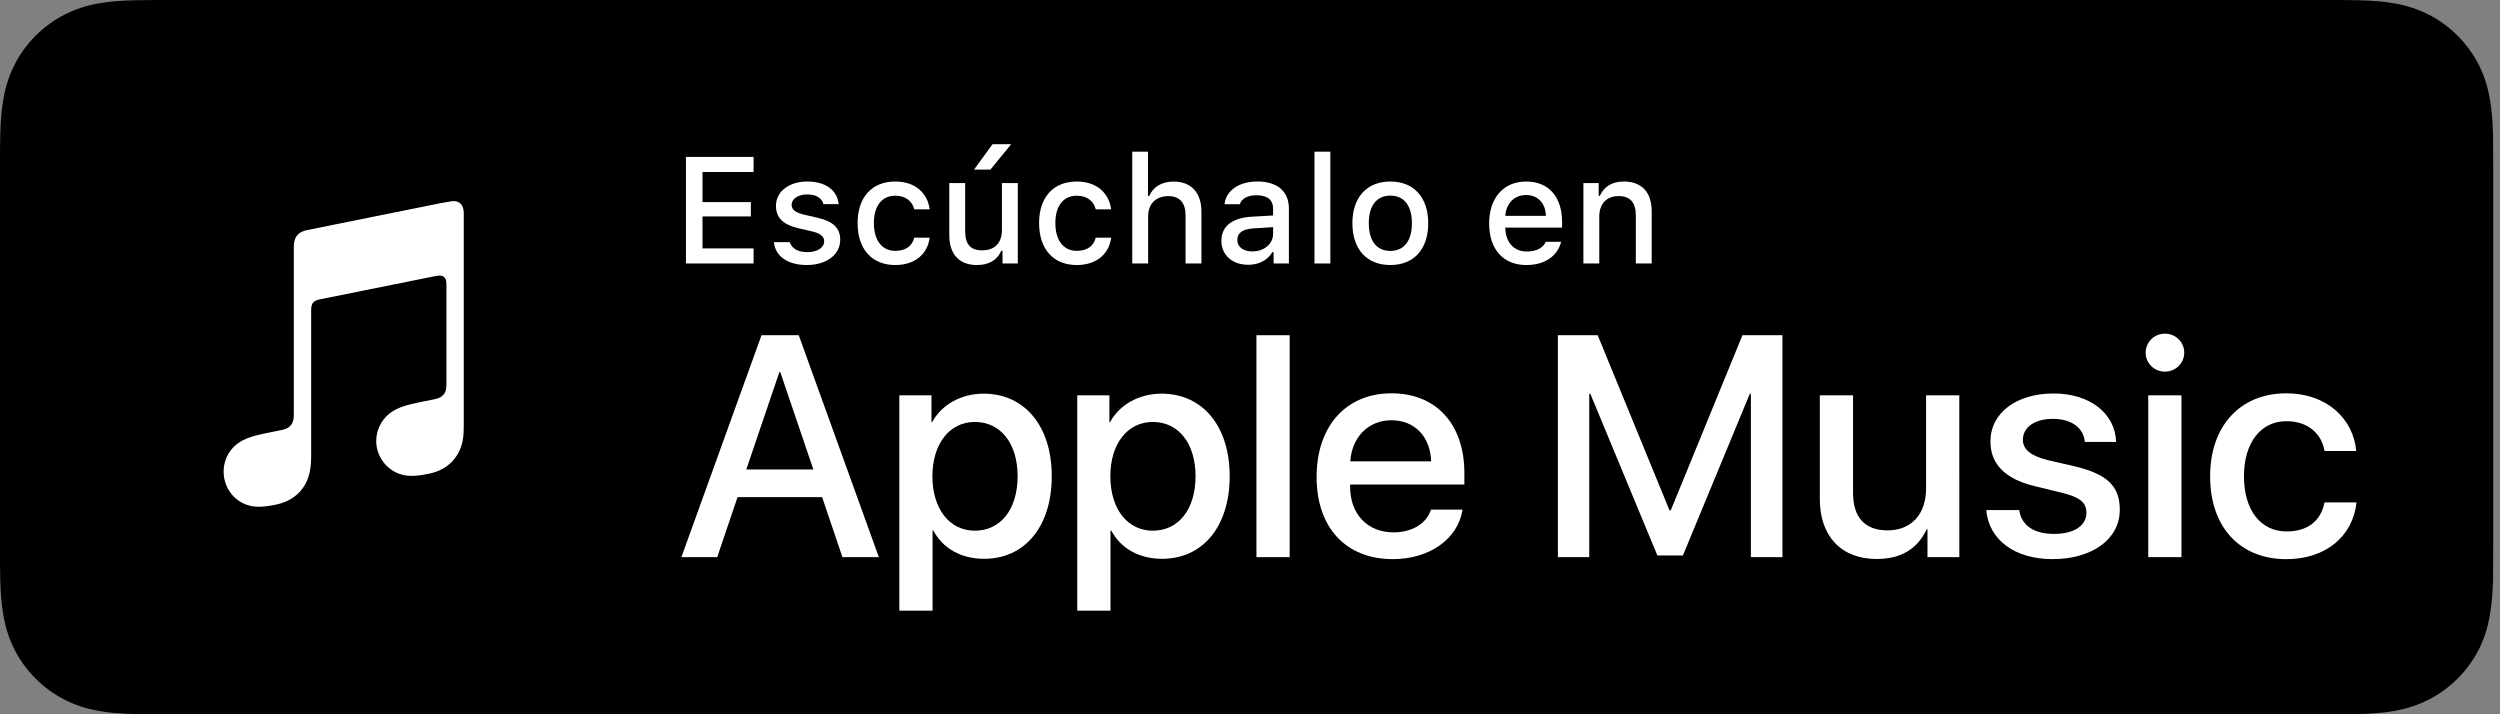 <svg width="140" height="40" viewBox="0 0 140 40" fill="none" xmlns="http://www.w3.org/2000/svg">
<rect x="0" y="0" width="140" height="40" fill="#808080" stroke="none"/>
<g clip-path="url(#clip0_16_2)">
<path d="M130.092 0H9.535C9.168 0 8.806 0 8.44 0.002C8.134 0.004 7.83 0.01 7.521 0.015C6.855 0.031 6.182 0.072 5.517 0.191C4.848 0.309 4.226 0.509 3.616 0.818C3.018 1.125 2.471 1.523 1.998 1.997C1.519 2.471 1.123 3.02 0.819 3.618C0.508 4.227 0.311 4.852 0.194 5.521C0.074 6.184 0.032 6.854 0.015 7.523C0.006 7.83 0.005 8.138 0 8.444C0 8.807 0 9.17 0 9.536V30.465C0 30.834 0 31.195 0 31.559C0.005 31.87 0.006 32.17 0.015 32.481C0.032 33.151 0.074 33.821 0.194 34.483C0.311 35.153 0.508 35.781 0.819 36.387C1.122 36.983 1.519 37.532 1.997 38.001C2.47 38.479 3.017 38.876 3.616 39.18C4.225 39.492 4.847 39.69 5.517 39.811C6.182 39.93 6.855 39.969 7.521 39.988C7.83 39.995 8.134 39.999 8.44 39.999C8.806 40 9.168 40 9.535 40H130.093C130.452 40 130.818 40 131.177 39.998C131.482 39.998 131.794 39.994 132.099 39.987C132.769 39.968 133.441 39.929 134.099 39.81C134.769 39.689 135.392 39.492 136.007 39.179C136.605 38.875 137.152 38.478 137.624 38C138.101 37.53 138.497 36.981 138.806 36.386C139.113 35.78 139.312 35.152 139.425 34.482C139.548 33.82 139.587 33.15 139.611 32.48C139.615 32.169 139.615 31.869 139.615 31.558C139.623 31.195 139.623 30.833 139.623 30.464V9.536C139.623 9.17 139.623 8.807 139.615 8.444C139.615 8.137 139.615 7.83 139.611 7.523C139.588 6.853 139.549 6.183 139.425 5.521C139.312 4.851 139.113 4.226 138.806 3.618C138.497 3.019 138.101 2.471 137.624 1.997C137.151 1.523 136.604 1.125 136.007 0.818C135.392 0.508 134.769 0.308 134.099 0.191C133.441 0.072 132.769 0.031 132.099 0.014C131.794 0.009 131.482 0.003 131.177 0.001C130.817 0 130.452 0 130.092 0Z" fill="#A6A6A6" style="fill:#A6A6A6;fill:color(display-p3 0.651 0.651 0.651);fill-opacity:1;"/>
<path d="M8.445 39.125C8.14 39.125 7.843 39.121 7.541 39.114C6.982 39.098 6.319 39.067 5.672 38.951C5.062 38.841 4.519 38.661 4.015 38.403C3.494 38.138 3.025 37.797 2.618 37.386C2.204 36.98 1.864 36.513 1.597 35.99C1.338 35.485 1.16 34.943 1.054 34.333C0.932 33.66 0.901 32.978 0.888 32.458C0.882 32.247 0.873 31.545 0.873 31.545V8.444C0.873 8.444 0.882 7.753 0.888 7.549C0.901 7.025 0.932 6.343 1.054 5.677C1.16 5.064 1.337 4.522 1.597 4.016C1.863 3.492 2.203 3.022 2.612 2.618C3.026 2.204 3.496 1.861 4.014 1.596C4.528 1.335 5.069 1.157 5.667 1.052C6.341 0.931 7.023 0.9 7.543 0.887L8.445 0.875H131.171L132.084 0.888C132.597 0.901 133.279 0.931 133.942 1.051C134.544 1.156 135.089 1.336 135.613 1.599C136.126 1.862 136.595 2.204 137.005 2.615C137.414 3.021 137.757 3.493 138.028 4.019C138.286 4.53 138.462 5.072 138.563 5.668C138.679 6.299 138.715 6.947 138.737 7.555C138.74 7.838 138.74 8.142 138.74 8.445C138.748 8.82 138.748 9.177 138.748 9.537V30.466C138.748 30.829 138.748 31.184 138.74 31.541C138.74 31.866 138.74 32.164 138.736 32.471C138.715 33.06 138.679 33.707 138.565 34.325C138.461 34.938 138.286 35.48 138.025 35.995C137.755 36.515 137.413 36.984 137.009 37.381C136.596 37.799 136.127 38.14 135.61 38.404C135.091 38.668 134.562 38.842 133.942 38.954C133.301 39.07 132.638 39.101 132.073 39.117C131.78 39.124 131.473 39.128 131.176 39.128L130.092 39.13L8.445 39.125Z" fill="black" style="fill:black;fill:black;fill-opacity:1;"/>
<path d="M46.039 27.84H41.302L40.165 31.199H38.158L42.645 18.771H44.729L49.216 31.199H47.175L46.039 27.84ZM41.793 26.29H45.548L43.696 20.839H43.644L41.793 26.29Z" fill="white" style="fill:white;fill:white;fill-opacity:1;"/>
<path d="M58.898 26.669C58.898 29.486 57.391 31.293 55.117 31.293C53.825 31.293 52.8 30.717 52.266 29.708H52.223V34.196H50.363V22.139H52.163V23.646H52.197C52.714 22.673 53.816 22.045 55.082 22.045C57.382 22.045 58.898 23.861 58.898 26.669ZM56.986 26.669C56.986 24.835 56.039 23.629 54.592 23.629C53.171 23.629 52.215 24.86 52.215 26.669C52.215 28.495 53.171 29.718 54.592 29.718C56.038 29.718 56.986 28.521 56.986 26.669Z" fill="white" style="fill:white;fill:white;fill-opacity:1;"/>
<path d="M68.862 26.669C68.862 29.486 67.355 31.293 65.081 31.293C63.789 31.293 62.764 30.717 62.23 29.708H62.187V34.196H60.327V22.139H62.127V23.646H62.161C62.678 22.673 63.78 22.045 65.046 22.045C67.347 22.045 68.862 23.861 68.862 26.669ZM66.95 26.669C66.95 24.835 66.003 23.629 64.556 23.629C63.135 23.629 62.179 24.86 62.179 26.669C62.179 28.495 63.135 29.718 64.556 29.718C66.003 29.718 66.95 28.521 66.95 26.669Z" fill="white" style="fill:white;fill:white;fill-opacity:1;"/>
<path d="M70.361 18.772H72.221V31.2H70.361V18.772Z" fill="white" style="fill:white;fill:white;fill-opacity:1;"/>
<path d="M81.902 28.537C81.652 30.183 80.05 31.311 78 31.311C75.365 31.311 73.729 29.545 73.729 26.711C73.729 23.87 75.374 22.026 77.923 22.026C80.429 22.026 82.005 23.749 82.005 26.497V27.134H75.606V27.247C75.606 28.797 76.579 29.812 78.043 29.812C79.077 29.812 79.885 29.322 80.135 28.537H81.902ZM75.615 25.834H80.145C80.101 24.447 79.215 23.534 77.923 23.534C76.639 23.534 75.71 24.464 75.615 25.834Z" fill="white" style="fill:white;fill:white;fill-opacity:1;"/>
<path d="M98.05 31.199V22.052H97.99L94.243 31.105H92.813L89.058 22.052H88.998V31.199H87.241V18.772H89.471L93.493 28.581H93.562L97.577 18.772H99.816V31.2H98.05V31.199Z" fill="white" style="fill:white;fill:white;fill-opacity:1;"/>
<path d="M109.722 31.199H107.939V29.64H107.897C107.38 30.726 106.475 31.303 105.088 31.303C103.116 31.303 101.91 30.028 101.91 27.952V22.139H103.77V27.591C103.77 28.969 104.425 29.701 105.707 29.701C107.051 29.701 107.861 28.771 107.861 27.358V22.139H109.721L109.722 31.199Z" fill="white" style="fill:white;fill:white;fill-opacity:1;"/>
<path d="M115.012 22.035C117.019 22.035 118.457 23.147 118.501 24.747H116.752C116.675 23.947 115.994 23.456 114.961 23.456C113.954 23.456 113.281 23.92 113.281 24.627C113.281 25.169 113.729 25.531 114.668 25.764L116.193 26.117C118.019 26.557 118.708 27.227 118.708 28.555C118.708 30.19 117.158 31.311 114.944 31.311C112.808 31.311 111.37 30.217 111.232 28.563H113.074C113.204 29.432 113.901 29.899 115.03 29.899C116.14 29.899 116.839 29.442 116.839 28.718C116.839 28.158 116.494 27.857 115.547 27.616L113.928 27.22C112.292 26.824 111.465 25.988 111.465 24.731C111.463 23.129 112.901 22.035 115.012 22.035Z" fill="white" style="fill:white;fill:white;fill-opacity:1;"/>
<path d="M120.157 19.752C120.157 19.158 120.639 18.684 121.233 18.684C121.836 18.684 122.318 19.158 122.318 19.752C122.318 20.338 121.836 20.812 121.233 20.812C120.639 20.812 120.157 20.338 120.157 19.752ZM120.302 22.139H122.162V31.2H120.302V22.139Z" fill="white" style="fill:white;fill:white;fill-opacity:1;"/>
<path d="M130.175 25.257C130.012 24.3 129.262 23.586 128.039 23.586C126.609 23.586 125.662 24.783 125.662 26.669C125.662 28.598 126.617 29.762 128.056 29.762C129.21 29.762 129.968 29.184 130.175 28.134H131.966C131.759 30.038 130.234 31.313 128.039 31.313C125.455 31.313 123.767 29.547 123.767 26.67C123.767 23.853 125.455 22.027 128.022 22.027C130.347 22.027 131.794 23.492 131.949 25.257H130.175Z" fill="white" style="fill:white;fill:white;fill-opacity:1;"/>
<path d="M42.201 14.755H38.413V8.788H42.201V9.631H39.34V11.318H42.048V12.12H39.34V13.911H42.201V14.755Z" fill="white" style="fill:white;fill:white;fill-opacity:1;"/>
<path d="M45.205 10.165C46.218 10.165 46.88 10.636 46.966 11.43H46.114C46.031 11.099 45.709 10.888 45.204 10.888C44.707 10.888 44.331 11.123 44.331 11.475C44.331 11.744 44.559 11.913 45.046 12.025L45.795 12.198C46.651 12.397 47.052 12.765 47.052 13.427C47.052 14.275 46.262 14.841 45.187 14.841C44.116 14.841 43.417 14.357 43.338 13.559H44.227C44.339 13.906 44.669 14.121 45.207 14.121C45.761 14.121 46.154 13.873 46.154 13.513C46.154 13.244 45.944 13.071 45.493 12.963L44.707 12.781C43.851 12.578 43.454 12.194 43.454 11.524C43.455 10.727 44.187 10.165 45.205 10.165Z" fill="white" style="fill:white;fill:white;fill-opacity:1;"/>
<path d="M51.198 11.724C51.095 11.286 50.731 10.959 50.136 10.959C49.391 10.959 48.937 11.529 48.937 12.489C48.937 13.465 49.396 14.048 50.136 14.048C50.698 14.048 51.083 13.792 51.198 13.308H52.062C51.946 14.214 51.251 14.842 50.139 14.842C48.828 14.842 48.026 13.957 48.026 12.489C48.026 11.046 48.824 10.165 50.135 10.165C51.264 10.165 51.946 10.822 52.062 11.724H51.198Z" fill="white" style="fill:white;fill:white;fill-opacity:1;"/>
<path d="M56.997 14.755H56.141V14.04H56.071C55.852 14.553 55.393 14.842 54.711 14.842C53.714 14.842 53.16 14.234 53.16 13.175V10.252H54.049V12.944C54.049 13.672 54.342 14.019 54.996 14.019C55.715 14.019 56.108 13.593 56.108 12.886V10.252H56.997V14.755ZM54.544 9.499L55.582 8.077H56.624L55.462 9.499H54.544Z" fill="white" style="fill:white;fill:white;fill-opacity:1;"/>
<path d="M61.361 11.724C61.258 11.286 60.894 10.959 60.299 10.959C59.554 10.959 59.1 11.529 59.1 12.489C59.1 13.465 59.559 14.048 60.299 14.048C60.861 14.048 61.246 13.792 61.361 13.308H62.225C62.109 14.214 61.414 14.842 60.302 14.842C58.991 14.842 58.189 13.957 58.189 12.489C58.189 11.046 58.987 10.165 60.298 10.165C61.427 10.165 62.109 10.822 62.225 11.724H61.361Z" fill="white" style="fill:white;fill:white;fill-opacity:1;"/>
<path d="M63.405 8.494H64.286V10.975H64.356C64.575 10.47 65.05 10.168 65.729 10.168C66.688 10.168 67.28 10.776 67.28 11.847V14.754H66.391V12.066C66.391 11.347 66.056 10.983 65.428 10.983C64.7 10.983 64.295 11.442 64.295 12.125V14.755H63.406L63.405 8.494Z" fill="white" style="fill:white;fill:white;fill-opacity:1;"/>
<path d="M68.398 13.481C68.398 12.67 69.002 12.203 70.073 12.137L71.293 12.067V11.678C71.293 11.202 70.979 10.934 70.371 10.934C69.874 10.934 69.531 11.116 69.432 11.434H68.572C68.663 10.661 69.391 10.164 70.412 10.164C71.541 10.164 72.178 10.726 72.178 11.677V14.754H71.322V14.121H71.253C70.983 14.572 70.491 14.828 69.9 14.828C69.031 14.829 68.398 14.304 68.398 13.481ZM71.293 13.097V12.72L70.193 12.79C69.572 12.832 69.291 13.042 69.291 13.439C69.291 13.844 69.643 14.08 70.126 14.08C70.797 14.081 71.293 13.655 71.293 13.097Z" fill="white" style="fill:white;fill:white;fill-opacity:1;"/>
<path d="M73.611 8.494H74.5V14.755H73.611V8.494Z" fill="white" style="fill:white;fill:white;fill-opacity:1;"/>
<path d="M75.734 12.501C75.734 11.049 76.545 10.165 77.86 10.165C79.171 10.165 79.981 11.05 79.981 12.501C79.981 13.96 79.174 14.841 77.86 14.841C76.541 14.842 75.734 13.961 75.734 12.501ZM79.067 12.501C79.067 11.525 78.629 10.954 77.86 10.954C77.087 10.954 76.652 11.525 76.652 12.501C76.652 13.485 77.087 14.051 77.86 14.051C78.628 14.052 79.067 13.481 79.067 12.501Z" fill="white" style="fill:white;fill:white;fill-opacity:1;"/>
<path d="M87.423 13.539C87.221 14.346 86.501 14.842 85.472 14.842C84.182 14.842 83.392 13.957 83.392 12.518C83.392 11.079 84.199 10.165 85.468 10.165C86.721 10.165 87.477 11.021 87.477 12.435V12.745H84.297V12.795C84.326 13.585 84.785 14.085 85.496 14.085C86.034 14.085 86.402 13.891 86.567 13.539H87.423ZM84.297 12.088H86.571C86.55 11.381 86.121 10.921 85.463 10.921C84.806 10.921 84.347 11.385 84.297 12.088Z" fill="white" style="fill:white;fill:white;fill-opacity:1;"/>
<path d="M88.671 10.252H89.526V10.967H89.592C89.811 10.467 90.258 10.165 90.936 10.165C91.941 10.165 92.495 10.769 92.495 11.84V14.755H91.606V12.063C91.606 11.339 91.292 10.98 90.634 10.98C89.976 10.98 89.559 11.418 89.559 12.121V14.755H88.67L88.671 10.252Z" fill="white" style="fill:white;fill:white;fill-opacity:1;"/>
<path fill-rule="evenodd" clip-rule="evenodd" d="M32.711 15.29C32.711 14.989 32.711 14.689 32.709 14.388C32.707 14.135 32.705 13.882 32.698 13.629C32.683 13.078 32.651 12.522 32.553 11.976C32.454 11.422 32.291 10.907 32.035 10.404C31.783 9.91 31.455 9.458 31.063 9.066C30.671 8.674 30.219 8.345 29.725 8.094C29.222 7.838 28.707 7.676 28.154 7.576C27.609 7.478 27.052 7.445 26.501 7.431C26.248 7.424 25.995 7.421 25.742 7.42C25.441 7.418 25.141 7.418 24.84 7.418H15.42C15.119 7.418 14.819 7.418 14.518 7.42C14.265 7.422 14.012 7.424 13.759 7.431C13.208 7.446 12.651 7.478 12.106 7.576C11.553 7.675 11.038 7.838 10.535 8.094C10.041 8.346 9.589 8.674 9.197 9.066C8.805 9.458 8.477 9.91 8.225 10.404C7.969 10.907 7.807 11.422 7.707 11.976C7.609 12.521 7.577 13.077 7.562 13.629C7.555 13.882 7.552 14.135 7.551 14.388C7.549 14.689 7.549 14.989 7.549 15.29V24.71C7.549 25.011 7.549 25.311 7.551 25.612C7.553 25.865 7.555 26.118 7.562 26.371C7.577 26.922 7.609 27.478 7.707 28.024C7.806 28.578 7.969 29.093 8.225 29.596C8.477 30.09 8.805 30.542 9.197 30.934C9.589 31.326 10.041 31.655 10.535 31.906C11.038 32.162 11.553 32.324 12.106 32.424C12.651 32.522 13.208 32.555 13.759 32.569C14.012 32.576 14.265 32.579 14.518 32.58C14.819 32.582 15.119 32.582 15.42 32.582H24.84C25.141 32.582 25.441 32.582 25.742 32.58C25.995 32.578 26.248 32.576 26.501 32.569C27.052 32.554 27.609 32.522 28.154 32.424C28.707 32.325 29.222 32.162 29.725 31.906C30.219 31.654 30.671 31.326 31.063 30.934C31.455 30.542 31.783 30.09 32.035 29.596C32.291 29.093 32.453 28.578 32.553 28.024C32.651 27.479 32.683 26.923 32.698 26.371C32.705 26.118 32.708 25.865 32.709 25.612C32.711 25.311 32.711 25.011 32.711 24.71V15.29Z" fill="url(#paint0_linear_16_2)" style=""/>
<path fill-rule="evenodd" clip-rule="evenodd" d="M25.337 11.262C25.276 11.267 24.736 11.363 24.671 11.377L17.192 12.886L17.189 12.887C16.994 12.929 16.841 12.997 16.723 13.097C16.58 13.217 16.501 13.386 16.471 13.583C16.465 13.625 16.454 13.71 16.454 13.836C16.454 13.836 16.454 21.477 16.454 23.196C16.454 23.414 16.437 23.628 16.289 23.808C16.141 23.989 15.958 24.044 15.743 24.087C15.58 24.12 15.417 24.153 15.255 24.185C14.637 24.31 14.235 24.394 13.871 24.535C13.523 24.67 13.262 24.842 13.055 25.06C12.644 25.491 12.476 26.076 12.534 26.624C12.583 27.091 12.794 27.539 13.155 27.87C13.399 28.093 13.703 28.263 14.063 28.336C14.436 28.411 14.833 28.385 15.412 28.268C15.721 28.206 16.01 28.108 16.286 27.946C16.558 27.785 16.792 27.571 16.974 27.309C17.157 27.047 17.276 26.755 17.341 26.446C17.408 26.127 17.425 25.838 17.425 25.519V17.4C17.425 16.965 17.548 16.85 17.899 16.766C17.899 16.766 24.116 15.512 24.405 15.456C24.81 15.378 25 15.494 25 15.918V21.46C25 21.68 24.998 21.901 24.849 22.084C24.701 22.265 24.517 22.32 24.303 22.363C24.14 22.396 23.977 22.429 23.815 22.461C23.197 22.586 22.795 22.67 22.431 22.811C22.083 22.946 21.822 23.118 21.615 23.336C21.204 23.767 21.021 24.352 21.079 24.9C21.128 25.367 21.353 25.815 21.714 26.146C21.958 26.369 22.262 26.535 22.622 26.607C22.995 26.682 23.392 26.656 23.971 26.539C24.28 26.477 24.569 26.384 24.845 26.221C25.117 26.06 25.351 25.846 25.533 25.584C25.716 25.322 25.834 25.03 25.9 24.721C25.967 24.402 25.97 24.113 25.97 23.794V11.924C25.968 11.493 25.741 11.228 25.337 11.262Z" fill="white" style="fill:white;fill:white;fill-opacity:1;"/>
</g>
<defs>
<linearGradient id="paint0_linear_16_2" x1="20.13" y1="32.484" x2="20.13" y2="7.96" gradientUnits="userSpaceOnUse">
<stop stop-color="#FA233B" style="stop-color:#FA233B;stop-color:color(display-p3 0.98 0.137 0.231);stop-opacity:1;"/>
<stop offset="1" stop-color="#FB5C74" style="stop-color:#FB5C74;stop-color:color(display-p3 0.984 0.361 0.455);stop-opacity:1;"/>
</linearGradient>
<clipPath id="clip0_16_2">
<rect width="139.622" height="40" fill="white" style="fill:white;fill:white;fill-opacity:1;"/>
</clipPath>
</defs>
</svg>
